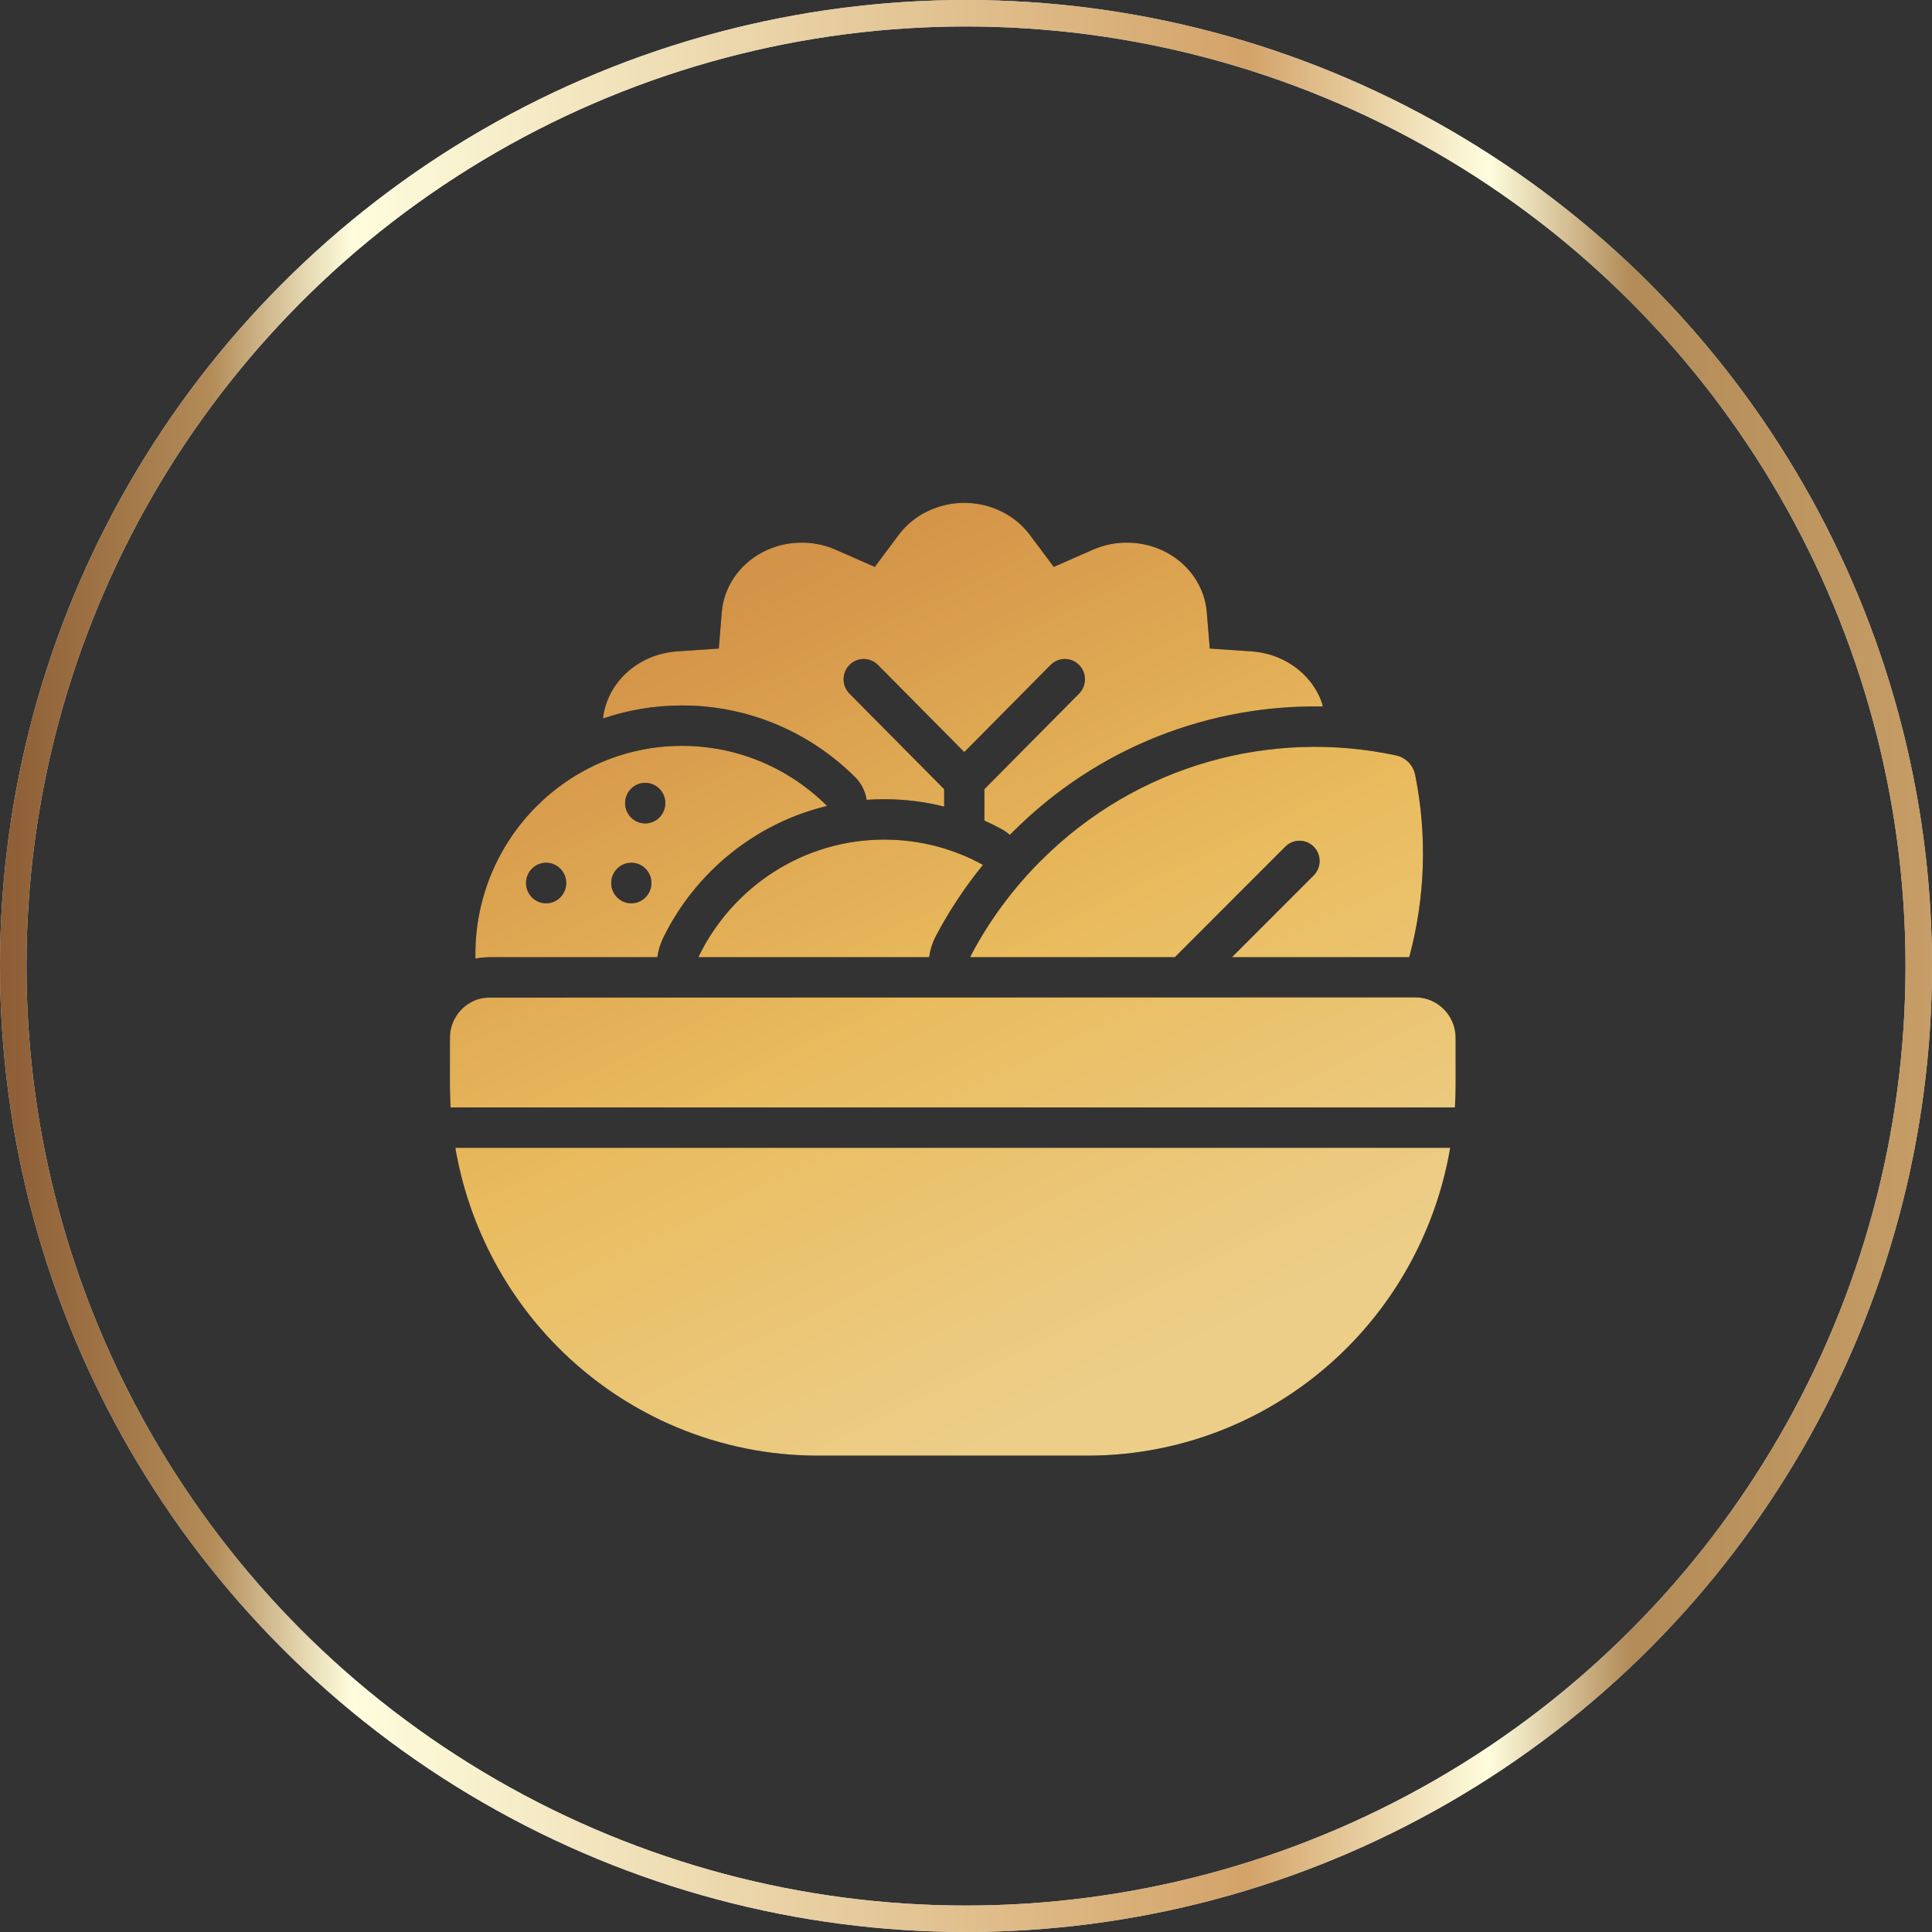 <svg width="73" height="73" viewBox="0 0 73 73" fill="none" xmlns="http://www.w3.org/2000/svg">
<rect x="0" y="0" width="73" height="73" fill="#333333" stroke="none"/>
<circle cx="36.5" cy="36.5" r="36" stroke="#D9D9D9"/>
<circle cx="36.5" cy="36.5" r="36" stroke="url(#paint0_linear_716_500)"/>
<path fill-rule="evenodd" clip-rule="evenodd" d="M54.796 43.369C54.311 46.2 52.971 48.834 50.93 50.893C48.324 53.523 44.789 55 41.104 55H30.896C27.211 55 23.676 53.523 21.07 50.893C19.029 48.834 17.689 46.2 17.204 43.369L54.796 43.369ZM17.026 41.843C17.009 41.556 17 41.267 17 40.977V39.219C17 38.652 17.306 38.156 17.761 37.891C17.761 37.891 17.838 37.848 17.869 37.833C18.069 37.734 18.283 37.694 18.52 37.693L53.48 37.685C54.319 37.685 55 38.372 55 39.219V40.977C55 41.267 54.991 41.556 54.974 41.843H17.026ZM17.963 36.219C17.962 36.167 17.962 36.113 17.962 36.06C17.962 31.712 21.46 28.182 25.769 28.182C27.904 28.182 29.841 29.049 31.251 30.453C28.539 31.104 26.285 32.951 25.07 35.412C24.951 35.653 24.873 35.908 24.837 36.168H18.52C18.33 36.168 18.143 36.185 17.963 36.219ZM26.39 36.168H35.106C35.145 35.885 35.233 35.608 35.371 35.349C35.865 34.416 36.456 33.521 37.142 32.679C36.034 32.07 34.763 31.724 33.414 31.724C30.354 31.724 27.702 33.504 26.423 36.093C26.411 36.117 26.4 36.142 26.39 36.168ZM44.391 36.168L48.567 31.989C48.864 31.691 49.346 31.693 49.642 31.994C49.937 32.294 49.935 32.78 49.637 33.078L46.549 36.168H53.247C53.855 33.919 53.931 31.554 53.471 29.275C53.397 28.909 53.114 28.622 52.752 28.544C48.063 27.538 42.981 28.867 39.325 32.526C38.254 33.597 37.38 34.793 36.704 36.069C36.687 36.101 36.672 36.134 36.659 36.168H44.391ZM20.635 32.598C21.055 32.598 21.395 32.942 21.395 33.365C21.395 33.788 21.055 34.132 20.635 34.132C20.216 34.132 19.875 33.788 19.875 33.365C19.875 32.942 20.216 32.598 20.635 32.598ZM23.854 32.598C24.274 32.598 24.614 32.941 24.614 33.364C24.614 33.788 24.274 34.132 23.854 34.132C23.435 34.132 23.094 33.788 23.094 33.364C23.094 32.941 23.435 32.598 23.854 32.598ZM35.675 30.477V29.819L32.097 26.209C31.801 25.909 31.801 25.423 32.097 25.124C32.394 24.825 32.876 24.825 33.172 25.124L36.435 28.417L39.697 25.124C39.994 24.825 40.475 24.825 40.772 25.124C41.069 25.423 41.069 25.909 40.772 26.209L37.195 29.819V31.005C37.423 31.108 37.647 31.219 37.866 31.339C37.971 31.397 38.068 31.467 38.156 31.547C38.19 31.512 38.225 31.477 38.26 31.442C41.499 28.2 45.753 26.617 49.982 26.695C49.972 26.634 49.956 26.573 49.934 26.514C49.868 26.336 49.783 26.163 49.678 25.997C49.178 25.207 48.291 24.681 47.295 24.613L45.711 24.505C45.679 24.121 45.64 23.637 45.599 23.136C45.522 22.195 44.955 21.338 44.059 20.865C44.059 20.865 44.058 20.865 44.058 20.865C43.211 20.418 42.176 20.382 41.296 20.77C40.744 21.012 40.213 21.246 39.816 21.42C39.571 21.091 39.248 20.659 38.912 20.21C38.352 19.46 37.429 19 36.435 19C35.441 19 34.517 19.46 33.957 20.21L33.053 21.42C32.657 21.246 32.126 21.012 31.574 20.77C30.693 20.382 29.658 20.419 28.811 20.865C28.811 20.865 28.811 20.865 28.811 20.865C27.915 21.338 27.348 22.195 27.271 23.136C27.23 23.637 27.19 24.121 27.159 24.505L25.574 24.613C24.578 24.681 23.691 25.207 23.192 25.997C22.991 26.313 22.862 26.657 22.802 27.009C22.794 27.055 22.79 27.101 22.789 27.147C23.724 26.828 24.727 26.655 25.769 26.655C28.318 26.655 30.63 27.69 32.313 29.366C32.549 29.6 32.697 29.902 32.746 30.221C32.967 30.205 33.189 30.198 33.414 30.198C34.193 30.198 34.951 30.294 35.675 30.477ZM24.379 29.579C24.799 29.579 25.139 29.923 25.139 30.346C25.139 30.769 24.799 31.113 24.379 31.113C23.959 31.113 23.619 30.769 23.619 30.346C23.619 29.923 23.959 29.579 24.379 29.579Z" fill="black"/>
<path fill-rule="evenodd" clip-rule="evenodd" d="M54.796 43.369C54.311 46.2 52.971 48.834 50.93 50.893C48.324 53.523 44.789 55 41.104 55H30.896C27.211 55 23.676 53.523 21.07 50.893C19.029 48.834 17.689 46.2 17.204 43.369L54.796 43.369ZM17.026 41.843C17.009 41.556 17 41.267 17 40.977V39.219C17 38.652 17.306 38.156 17.761 37.891C17.761 37.891 17.838 37.848 17.869 37.833C18.069 37.734 18.283 37.694 18.52 37.693L53.48 37.685C54.319 37.685 55 38.372 55 39.219V40.977C55 41.267 54.991 41.556 54.974 41.843H17.026ZM17.963 36.219C17.962 36.167 17.962 36.113 17.962 36.06C17.962 31.712 21.46 28.182 25.769 28.182C27.904 28.182 29.841 29.049 31.251 30.453C28.539 31.104 26.285 32.951 25.07 35.412C24.951 35.653 24.873 35.908 24.837 36.168H18.52C18.33 36.168 18.143 36.185 17.963 36.219ZM26.39 36.168H35.106C35.145 35.885 35.233 35.608 35.371 35.349C35.865 34.416 36.456 33.521 37.142 32.679C36.034 32.07 34.763 31.724 33.414 31.724C30.354 31.724 27.702 33.504 26.423 36.093C26.411 36.117 26.4 36.142 26.39 36.168ZM44.391 36.168L48.567 31.989C48.864 31.691 49.346 31.693 49.642 31.994C49.937 32.294 49.935 32.78 49.637 33.078L46.549 36.168H53.247C53.855 33.919 53.931 31.554 53.471 29.275C53.397 28.909 53.114 28.622 52.752 28.544C48.063 27.538 42.981 28.867 39.325 32.526C38.254 33.597 37.38 34.793 36.704 36.069C36.687 36.101 36.672 36.134 36.659 36.168H44.391ZM20.635 32.598C21.055 32.598 21.395 32.942 21.395 33.365C21.395 33.788 21.055 34.132 20.635 34.132C20.216 34.132 19.875 33.788 19.875 33.365C19.875 32.942 20.216 32.598 20.635 32.598ZM23.854 32.598C24.274 32.598 24.614 32.941 24.614 33.364C24.614 33.788 24.274 34.132 23.854 34.132C23.435 34.132 23.094 33.788 23.094 33.364C23.094 32.941 23.435 32.598 23.854 32.598ZM35.675 30.477V29.819L32.097 26.209C31.801 25.909 31.801 25.423 32.097 25.124C32.394 24.825 32.876 24.825 33.172 25.124L36.435 28.417L39.697 25.124C39.994 24.825 40.475 24.825 40.772 25.124C41.069 25.423 41.069 25.909 40.772 26.209L37.195 29.819V31.005C37.423 31.108 37.647 31.219 37.866 31.339C37.971 31.397 38.068 31.467 38.156 31.547C38.19 31.512 38.225 31.477 38.26 31.442C41.499 28.2 45.753 26.617 49.982 26.695C49.972 26.634 49.956 26.573 49.934 26.514C49.868 26.336 49.783 26.163 49.678 25.997C49.178 25.207 48.291 24.681 47.295 24.613L45.711 24.505C45.679 24.121 45.64 23.637 45.599 23.136C45.522 22.195 44.955 21.338 44.059 20.865C44.059 20.865 44.058 20.865 44.058 20.865C43.211 20.418 42.176 20.382 41.296 20.77C40.744 21.012 40.213 21.246 39.816 21.42C39.571 21.091 39.248 20.659 38.912 20.21C38.352 19.46 37.429 19 36.435 19C35.441 19 34.517 19.46 33.957 20.21L33.053 21.42C32.657 21.246 32.126 21.012 31.574 20.77C30.693 20.382 29.658 20.419 28.811 20.865C28.811 20.865 28.811 20.865 28.811 20.865C27.915 21.338 27.348 22.195 27.271 23.136C27.23 23.637 27.19 24.121 27.159 24.505L25.574 24.613C24.578 24.681 23.691 25.207 23.192 25.997C22.991 26.313 22.862 26.657 22.802 27.009C22.794 27.055 22.79 27.101 22.789 27.147C23.724 26.828 24.727 26.655 25.769 26.655C28.318 26.655 30.63 27.69 32.313 29.366C32.549 29.6 32.697 29.902 32.746 30.221C32.967 30.205 33.189 30.198 33.414 30.198C34.193 30.198 34.951 30.294 35.675 30.477ZM24.379 29.579C24.799 29.579 25.139 29.923 25.139 30.346C25.139 30.769 24.799 31.113 24.379 31.113C23.959 31.113 23.619 30.769 23.619 30.346C23.619 29.923 23.959 29.579 24.379 29.579Z" fill="url(#paint1_linear_716_500)"/>
<defs>
<linearGradient id="paint0_linear_716_500" x1="0" y1="10.59" x2="73" y2="10.59" gradientUnits="userSpaceOnUse">
<stop stop-color="#8D5D35"/>
<stop offset="0.109" stop-color="#B28B57"/>
<stop offset="0.182" stop-color="#FEFDDD"/>
<stop offset="0.646" stop-color="#D3A369"/>
<stop offset="0.771" stop-color="#FEFDDD"/>
<stop offset="0.844" stop-color="#B28B57"/>
<stop offset="1" stop-color="#C69D66"/>
</linearGradient>
<linearGradient id="paint1_linear_716_500" x1="27.763" y1="22.333" x2="42.09" y2="52.427" gradientUnits="userSpaceOnUse">
<stop stop-color="#D39348"/>
<stop offset="0.505" stop-color="#E9BB5D"/>
<stop offset="1" stop-color="#ECCE89"/>
</linearGradient>
</defs>
</svg>
